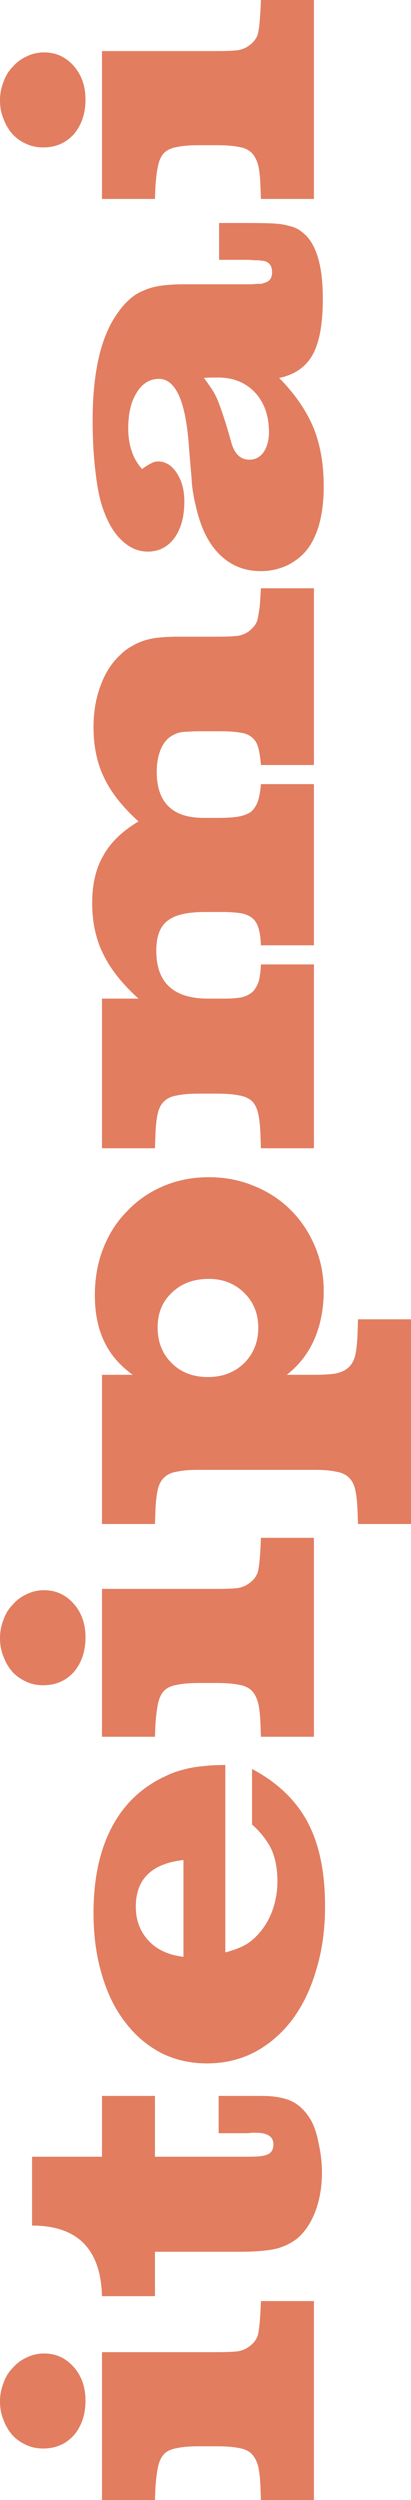 <svg xmlns="http://www.w3.org/2000/svg" width="108" height="656" viewBox="0 0 108 656" fill="none"><path d="M68.568 656L68.451 652.854C68.373 650.523 68.178 648.659 67.866 647.261C67.476 645.785 66.891 644.658 66.111 643.881C65.331 643.104 64.238 642.599 62.834 642.366C61.352 642.056 59.441 641.9 57.101 641.9L52.186 641.9C49.846 641.9 47.974 642.056 46.57 642.366C45.088 642.599 43.957 643.104 43.177 643.881C42.397 644.658 41.85 645.785 41.538 647.261C41.227 648.659 40.992 650.523 40.836 652.854L40.719 656L26.795 656L26.795 617.197L57.101 617.197C59.519 617.197 61.352 617.119 62.6 616.964C63.77 616.731 64.745 616.303 65.525 615.682C66.618 614.905 67.359 613.934 67.749 612.769C68.061 611.526 68.295 609.39 68.451 606.36L68.568 603.796L82.492 603.796L82.492 656L68.568 656ZM-1.13076e-06 630.131C-1.20547e-06 628.422 0.312 626.791 0.936 625.237C1.482 623.683 2.301 622.363 3.393 621.275C4.407 620.11 5.616 619.217 7.021 618.595C8.425 617.896 9.946 617.546 11.584 617.546C14.704 617.546 17.317 618.75 19.424 621.159C21.452 623.489 22.466 626.402 22.466 629.898C22.466 633.549 21.452 636.579 19.424 638.987C17.317 641.318 14.626 642.483 11.35 642.483C9.712 642.483 8.23 642.172 6.904 641.551C5.499 640.929 4.29 640.075 3.276 638.987C2.262 637.822 1.482 636.501 0.936 635.025C0.312 633.549 -1.05266e-06 631.918 -1.13076e-06 630.131Z" fill="#E27D60"></path><path d="M65.993 559.627C65.681 559.705 65.331 559.744 64.94 559.744L57.452 559.744L57.452 549.956L68.685 549.956C72.117 549.956 74.847 550.461 76.875 551.471C78.826 552.481 80.464 554.151 81.79 556.481C82.648 558.035 83.311 560.094 83.779 562.657C84.325 565.143 84.598 567.629 84.598 570.115C84.598 573.688 84.052 576.99 82.96 580.02C81.868 582.972 80.347 585.341 78.397 587.128C76.836 588.448 74.925 589.419 72.663 590.041C70.323 590.585 67.086 590.856 62.951 590.856L40.719 590.856L40.719 602.509L26.795 602.509C26.483 590.157 20.36 583.981 8.425 583.981L8.425 565.92L26.795 565.92L26.795 549.956L40.719 549.956L40.719 565.92L64.706 565.92C66.344 565.92 67.515 565.881 68.217 565.803C68.919 565.726 69.504 565.609 69.972 565.454C71.22 565.065 71.844 564.133 71.844 562.657C71.844 560.637 70.284 559.627 67.164 559.627L65.993 559.627Z" fill="#E27D60"></path><path d="M66.228 464.176C72.858 467.672 77.734 472.333 80.854 478.159C83.896 483.908 85.417 491.249 85.417 500.183C85.417 506.32 84.637 511.913 83.077 516.963C81.595 522.012 79.489 526.362 76.758 530.013C74.028 533.587 70.791 536.384 67.047 538.403C63.224 540.423 59.012 541.433 54.41 541.433C49.963 541.433 45.907 540.501 42.24 538.636C38.574 536.694 35.454 534.014 32.88 530.596C30.227 527.178 28.199 523.061 26.795 518.244C25.313 513.35 24.572 507.912 24.572 501.931C24.572 494.085 25.82 487.326 28.316 481.655C30.813 475.984 34.479 471.556 39.315 468.371C40.719 467.439 42.123 466.662 43.528 466.041C44.932 465.341 46.414 464.798 47.974 464.409C49.534 463.943 51.211 463.632 53.005 463.477C54.8 463.244 56.867 463.127 59.207 463.127L59.207 512.301C61.625 511.68 63.575 510.903 65.057 509.971C66.462 509.039 67.749 507.796 68.919 506.242C70.167 504.611 71.142 502.708 71.844 500.532C72.546 498.28 72.897 495.988 72.897 493.657C72.897 490.472 72.39 487.714 71.376 485.384C70.284 483.053 68.568 480.839 66.228 478.742L66.228 464.176ZM48.208 488.064C39.861 488.996 35.688 493.075 35.688 500.299C35.688 503.873 36.819 506.864 39.081 509.272C41.265 511.602 44.308 513.001 48.208 513.467L48.208 488.064Z" fill="#E27D60"></path><path d="M68.568 455.721L68.451 452.575C68.373 450.244 68.178 448.38 67.866 446.981C67.476 445.505 66.891 444.379 66.111 443.602C65.331 442.825 64.238 442.32 62.834 442.087C61.352 441.777 59.441 441.621 57.101 441.621L52.186 441.621C49.846 441.621 47.974 441.777 46.57 442.087C45.088 442.32 43.957 442.825 43.177 443.602C42.397 444.379 41.85 445.505 41.538 446.981C41.226 448.38 40.992 450.244 40.836 452.575L40.719 455.721L26.795 455.721L26.795 416.918L57.101 416.918C59.519 416.918 61.352 416.84 62.6 416.685C63.77 416.452 64.745 416.024 65.525 415.403C66.618 414.626 67.359 413.655 67.749 412.49C68.061 411.247 68.295 409.11 68.451 406.081L68.568 403.517L82.492 403.517L82.492 455.721L68.568 455.721ZM-9.88524e-06 429.852C-9.95995e-06 428.143 0.312 426.512 0.936 424.958C1.482 423.404 2.301 422.084 3.393 420.996C4.407 419.831 5.616 418.937 7.021 418.316C8.425 417.617 9.946 417.267 11.584 417.267C14.704 417.267 17.317 418.471 19.424 420.879C21.452 423.21 22.466 426.123 22.466 429.619C22.466 433.27 21.452 436.3 19.424 438.708C17.317 441.039 14.626 442.204 11.35 442.204C9.712 442.204 8.23 441.893 6.904 441.272C5.499 440.65 4.29 439.796 3.276 438.708C2.262 437.543 1.482 436.222 0.936 434.746C0.312 433.27 -9.80714e-06 431.639 -9.88524e-06 429.852Z" fill="#E27D60"></path><path d="M94.076 399.899L93.959 396.637C93.881 394.306 93.686 392.442 93.374 391.043C93.062 389.567 92.477 388.441 91.619 387.664C90.839 386.887 89.707 386.382 88.225 386.149C86.821 385.838 84.949 385.683 82.609 385.683L52.186 385.683C49.846 385.683 47.974 385.838 46.57 386.149C45.088 386.382 43.957 386.887 43.177 387.664C42.319 388.441 41.733 389.567 41.422 391.043C41.109 392.442 40.914 394.306 40.836 396.637L40.719 399.899L26.795 399.899L26.795 360.747L34.869 360.747C31.437 358.261 28.94 355.348 27.38 352.007C25.742 348.589 24.923 344.549 24.923 339.888C24.923 335.383 25.664 331.265 27.146 327.537C28.628 323.73 30.735 320.467 33.465 317.748C36.117 314.952 39.276 312.777 42.943 311.223C46.609 309.669 50.587 308.892 54.878 308.892C59.168 308.892 63.146 309.669 66.813 311.223C70.479 312.699 73.677 314.796 76.407 317.515C79.06 320.157 81.166 323.303 82.726 326.954C84.286 330.605 85.066 334.528 85.066 338.723C85.066 343.384 84.247 347.618 82.609 351.424C80.971 355.153 78.553 358.261 75.354 360.747L82.609 360.747C84.949 360.747 86.821 360.63 88.225 360.397C89.707 360.086 90.839 359.542 91.619 358.766C92.477 357.989 93.062 356.901 93.374 355.503C93.686 354.027 93.881 352.124 93.959 349.793L94.076 346.181L108 346.181L108 399.899L94.076 399.899ZM41.422 348.278C41.422 352.162 42.67 355.309 45.166 357.717C47.584 360.125 50.743 361.329 54.644 361.329C58.466 361.329 61.625 360.125 64.121 357.717C66.618 355.231 67.866 352.124 67.866 348.395C67.866 344.744 66.657 341.714 64.238 339.306C61.742 336.82 58.622 335.577 54.878 335.577C50.899 335.577 47.662 336.781 45.166 339.189C42.67 341.52 41.422 344.549 41.422 348.278Z" fill="#E27D60"></path><path d="M68.568 301.301L68.451 297.922C68.373 295.591 68.178 293.727 67.866 292.328C67.554 290.852 67.008 289.726 66.228 288.949C65.37 288.172 64.238 287.667 62.834 287.434C61.352 287.124 59.441 286.968 57.101 286.968L52.186 286.968C49.846 286.968 47.974 287.124 46.57 287.434C45.088 287.667 43.957 288.172 43.177 288.949C42.319 289.726 41.733 290.852 41.422 292.328C41.109 293.727 40.914 295.591 40.836 297.922L40.719 301.301L26.795 301.301L26.795 262.032L36.39 262.032C32.1 258.147 29.018 254.263 27.146 250.379C25.196 246.495 24.221 242.028 24.221 236.979C24.221 232.007 25.196 227.851 27.146 224.51C29.018 221.092 32.1 218.101 36.39 215.538C32.178 211.731 29.174 207.925 27.38 204.118C25.508 200.312 24.572 195.884 24.572 190.834C24.572 186.795 25.196 183.144 26.444 179.881C27.614 176.618 29.33 173.938 31.593 171.84C32.529 170.908 33.504 170.17 34.518 169.626C35.532 169.005 36.624 168.5 37.794 168.112C38.964 167.723 40.29 167.451 41.773 167.296C43.255 167.141 44.971 167.063 46.921 167.063L57.101 167.063C59.519 167.063 61.352 166.985 62.6 166.83C63.77 166.597 64.745 166.17 65.525 165.548C66.072 165.082 66.501 164.655 66.813 164.266C67.125 163.878 67.398 163.373 67.632 162.751C67.788 162.052 67.944 161.198 68.1 160.188C68.256 159.178 68.373 157.819 68.451 156.109L68.568 154.362L82.492 154.362L82.492 200.739L68.568 200.739C68.412 198.875 68.178 197.36 67.866 196.194C67.554 195.029 67.008 194.136 66.228 193.514C65.448 192.815 64.394 192.388 63.068 192.233C61.742 192 60.026 191.883 57.92 191.883L52.537 191.883C51.289 191.883 50.236 191.922 49.378 191.999C48.52 191.999 47.779 192.077 47.155 192.233C46.531 192.388 46.024 192.582 45.634 192.815C45.166 193.048 44.737 193.32 44.347 193.631C43.333 194.485 42.553 195.69 42.007 197.243C41.46 198.797 41.187 200.545 41.187 202.487C41.187 210.566 45.283 214.606 53.474 214.606L57.569 214.606C59.675 214.606 61.391 214.489 62.717 214.256C64.043 214.023 65.135 213.596 65.993 212.974C66.774 212.275 67.359 211.382 67.749 210.294C68.139 209.129 68.412 207.614 68.568 205.75L82.492 205.75L82.492 248.049L68.568 248.049C68.49 246.262 68.295 244.825 67.983 243.737C67.671 242.572 67.164 241.678 66.462 241.057C65.681 240.358 64.667 239.892 63.419 239.659C62.093 239.426 60.416 239.309 58.388 239.309L53.825 239.309C49.144 239.309 45.868 240.086 43.996 241.64C42.045 243.116 41.07 245.718 41.07 249.447C41.07 257.837 45.595 262.032 54.644 262.032L58.973 262.032C60.767 262.032 62.288 261.915 63.536 261.682C64.706 261.371 65.642 260.905 66.344 260.284C67.047 259.585 67.593 258.652 67.983 257.487C68.295 256.322 68.49 254.846 68.568 253.059L82.492 253.059L82.492 301.301L68.568 301.301Z" fill="#E27D60"></path><path d="M57.569 68.182L57.569 58.511L65.408 58.511C67.905 58.511 69.972 58.55 71.61 58.627C73.248 58.705 74.613 58.899 75.705 59.21C76.797 59.443 77.734 59.792 78.513 60.258C79.216 60.725 79.918 61.307 80.62 62.007C82.024 63.56 83.077 65.697 83.779 68.415C84.481 71.057 84.832 74.436 84.832 78.553C84.832 85.001 83.935 89.856 82.141 93.119C80.347 96.304 77.421 98.324 73.365 99.178C77.499 103.373 80.503 107.724 82.375 112.229C84.169 116.657 85.066 121.784 85.066 127.611C85.066 134.524 83.74 139.885 81.088 143.691C79.762 145.556 77.968 147.07 75.705 148.236C73.443 149.323 71.064 149.867 68.568 149.867C64.589 149.867 61.196 148.624 58.388 146.138C55.502 143.575 53.395 139.924 52.069 135.185C51.757 134.097 51.523 133.165 51.367 132.388C51.133 131.534 50.938 130.563 50.782 129.475C50.548 128.31 50.392 126.873 50.314 125.164C50.158 123.455 49.963 121.163 49.729 118.289C49.261 110.831 48.169 105.626 46.453 102.674C45.205 100.499 43.645 99.411 41.773 99.411C39.354 99.411 37.404 100.615 35.922 103.024C34.44 105.354 33.699 108.462 33.699 112.346C33.699 114.676 34.011 116.696 34.635 118.405C35.181 120.114 36.078 121.668 37.326 123.066C38.418 122.289 39.237 121.784 39.783 121.551C40.329 121.241 40.914 121.085 41.538 121.085C43.489 121.085 45.127 122.095 46.453 124.115C47.779 126.135 48.442 128.62 48.442 131.573C48.442 135.534 47.584 138.719 45.868 141.128C44.074 143.536 41.733 144.74 38.847 144.74C36.429 144.74 34.245 143.847 32.295 142.06C30.267 140.273 28.628 137.71 27.38 134.369C26.366 131.806 25.625 128.465 25.157 124.348C24.611 120.153 24.338 115.492 24.338 110.365C24.338 97.625 26.522 88.225 30.891 82.165C31.905 80.689 32.958 79.485 34.05 78.553C35.142 77.543 36.39 76.766 37.794 76.223C39.12 75.601 40.68 75.174 42.474 74.941C44.191 74.708 46.258 74.591 48.676 74.591L62.6 74.591C64.082 74.591 65.252 74.591 66.111 74.591C66.891 74.514 67.515 74.475 67.983 74.475C68.373 74.475 68.646 74.475 68.802 74.475C68.958 74.397 69.153 74.319 69.387 74.242C70.791 73.931 71.493 72.999 71.493 71.445C71.493 69.658 70.674 68.648 69.036 68.415C68.802 68.415 68.646 68.415 68.568 68.415C68.412 68.338 68.217 68.299 67.983 68.299C67.671 68.299 67.281 68.299 66.813 68.299C66.266 68.221 65.564 68.182 64.706 68.182L57.569 68.182ZM53.59 99.178C54.449 100.344 55.19 101.392 55.814 102.324C56.36 103.179 56.867 104.189 57.335 105.354C57.803 106.519 58.31 107.957 58.856 109.666C59.402 111.297 60.065 113.511 60.845 116.308C61.703 119.182 63.263 120.619 65.525 120.619C67.086 120.619 68.334 119.959 69.27 118.638C70.206 117.24 70.674 115.492 70.674 113.394C70.674 109.122 69.465 105.665 67.047 103.024C64.55 100.382 61.313 99.062 57.335 99.062C56.867 99.062 56.321 99.062 55.697 99.062C54.995 99.062 54.292 99.101 53.59 99.178Z" fill="#E27D60"></path><path d="M68.568 52.204L68.451 49.057C68.373 46.727 68.178 44.862 67.866 43.464C67.476 41.988 66.891 40.862 66.111 40.085C65.33 39.308 64.238 38.803 62.834 38.57C61.352 38.259 59.441 38.104 57.101 38.104L52.186 38.104C49.846 38.104 47.974 38.259 46.57 38.57C45.088 38.803 43.957 39.308 43.177 40.085C42.397 40.862 41.85 41.988 41.538 43.464C41.226 44.862 40.992 46.727 40.836 49.057L40.719 52.204L26.795 52.204L26.795 13.4L57.101 13.4C59.519 13.4 61.352 13.323 62.6 13.168C63.77 12.934 64.745 12.507 65.525 11.886C66.618 11.109 67.359 10.138 67.749 8.973C68.061 7.73 68.295 5.593 68.451 2.564L68.568 -2.99719e-06L82.492 -3.60584e-06L82.492 52.204L68.568 52.204ZM-2.75235e-05 26.335C-2.75982e-05 24.626 0.312 22.994 0.936 21.441C1.482 19.887 2.301 18.567 3.393 17.479C4.407 16.314 5.616 15.42 7.021 14.799C8.425 14.1 9.946 13.75 11.584 13.75C14.704 13.75 17.317 14.954 19.424 17.362C21.452 19.693 22.466 22.606 22.466 26.102C22.466 29.753 21.452 32.783 19.424 35.191C17.317 37.521 14.626 38.687 11.35 38.687C9.712 38.687 8.23 38.376 6.904 37.755C5.499 37.133 4.29 36.279 3.276 35.191C2.262 34.026 1.482 32.705 0.936 31.229C0.312 29.753 -2.74454e-05 28.122 -2.75235e-05 26.335Z" fill="#E27D60"></path></svg>